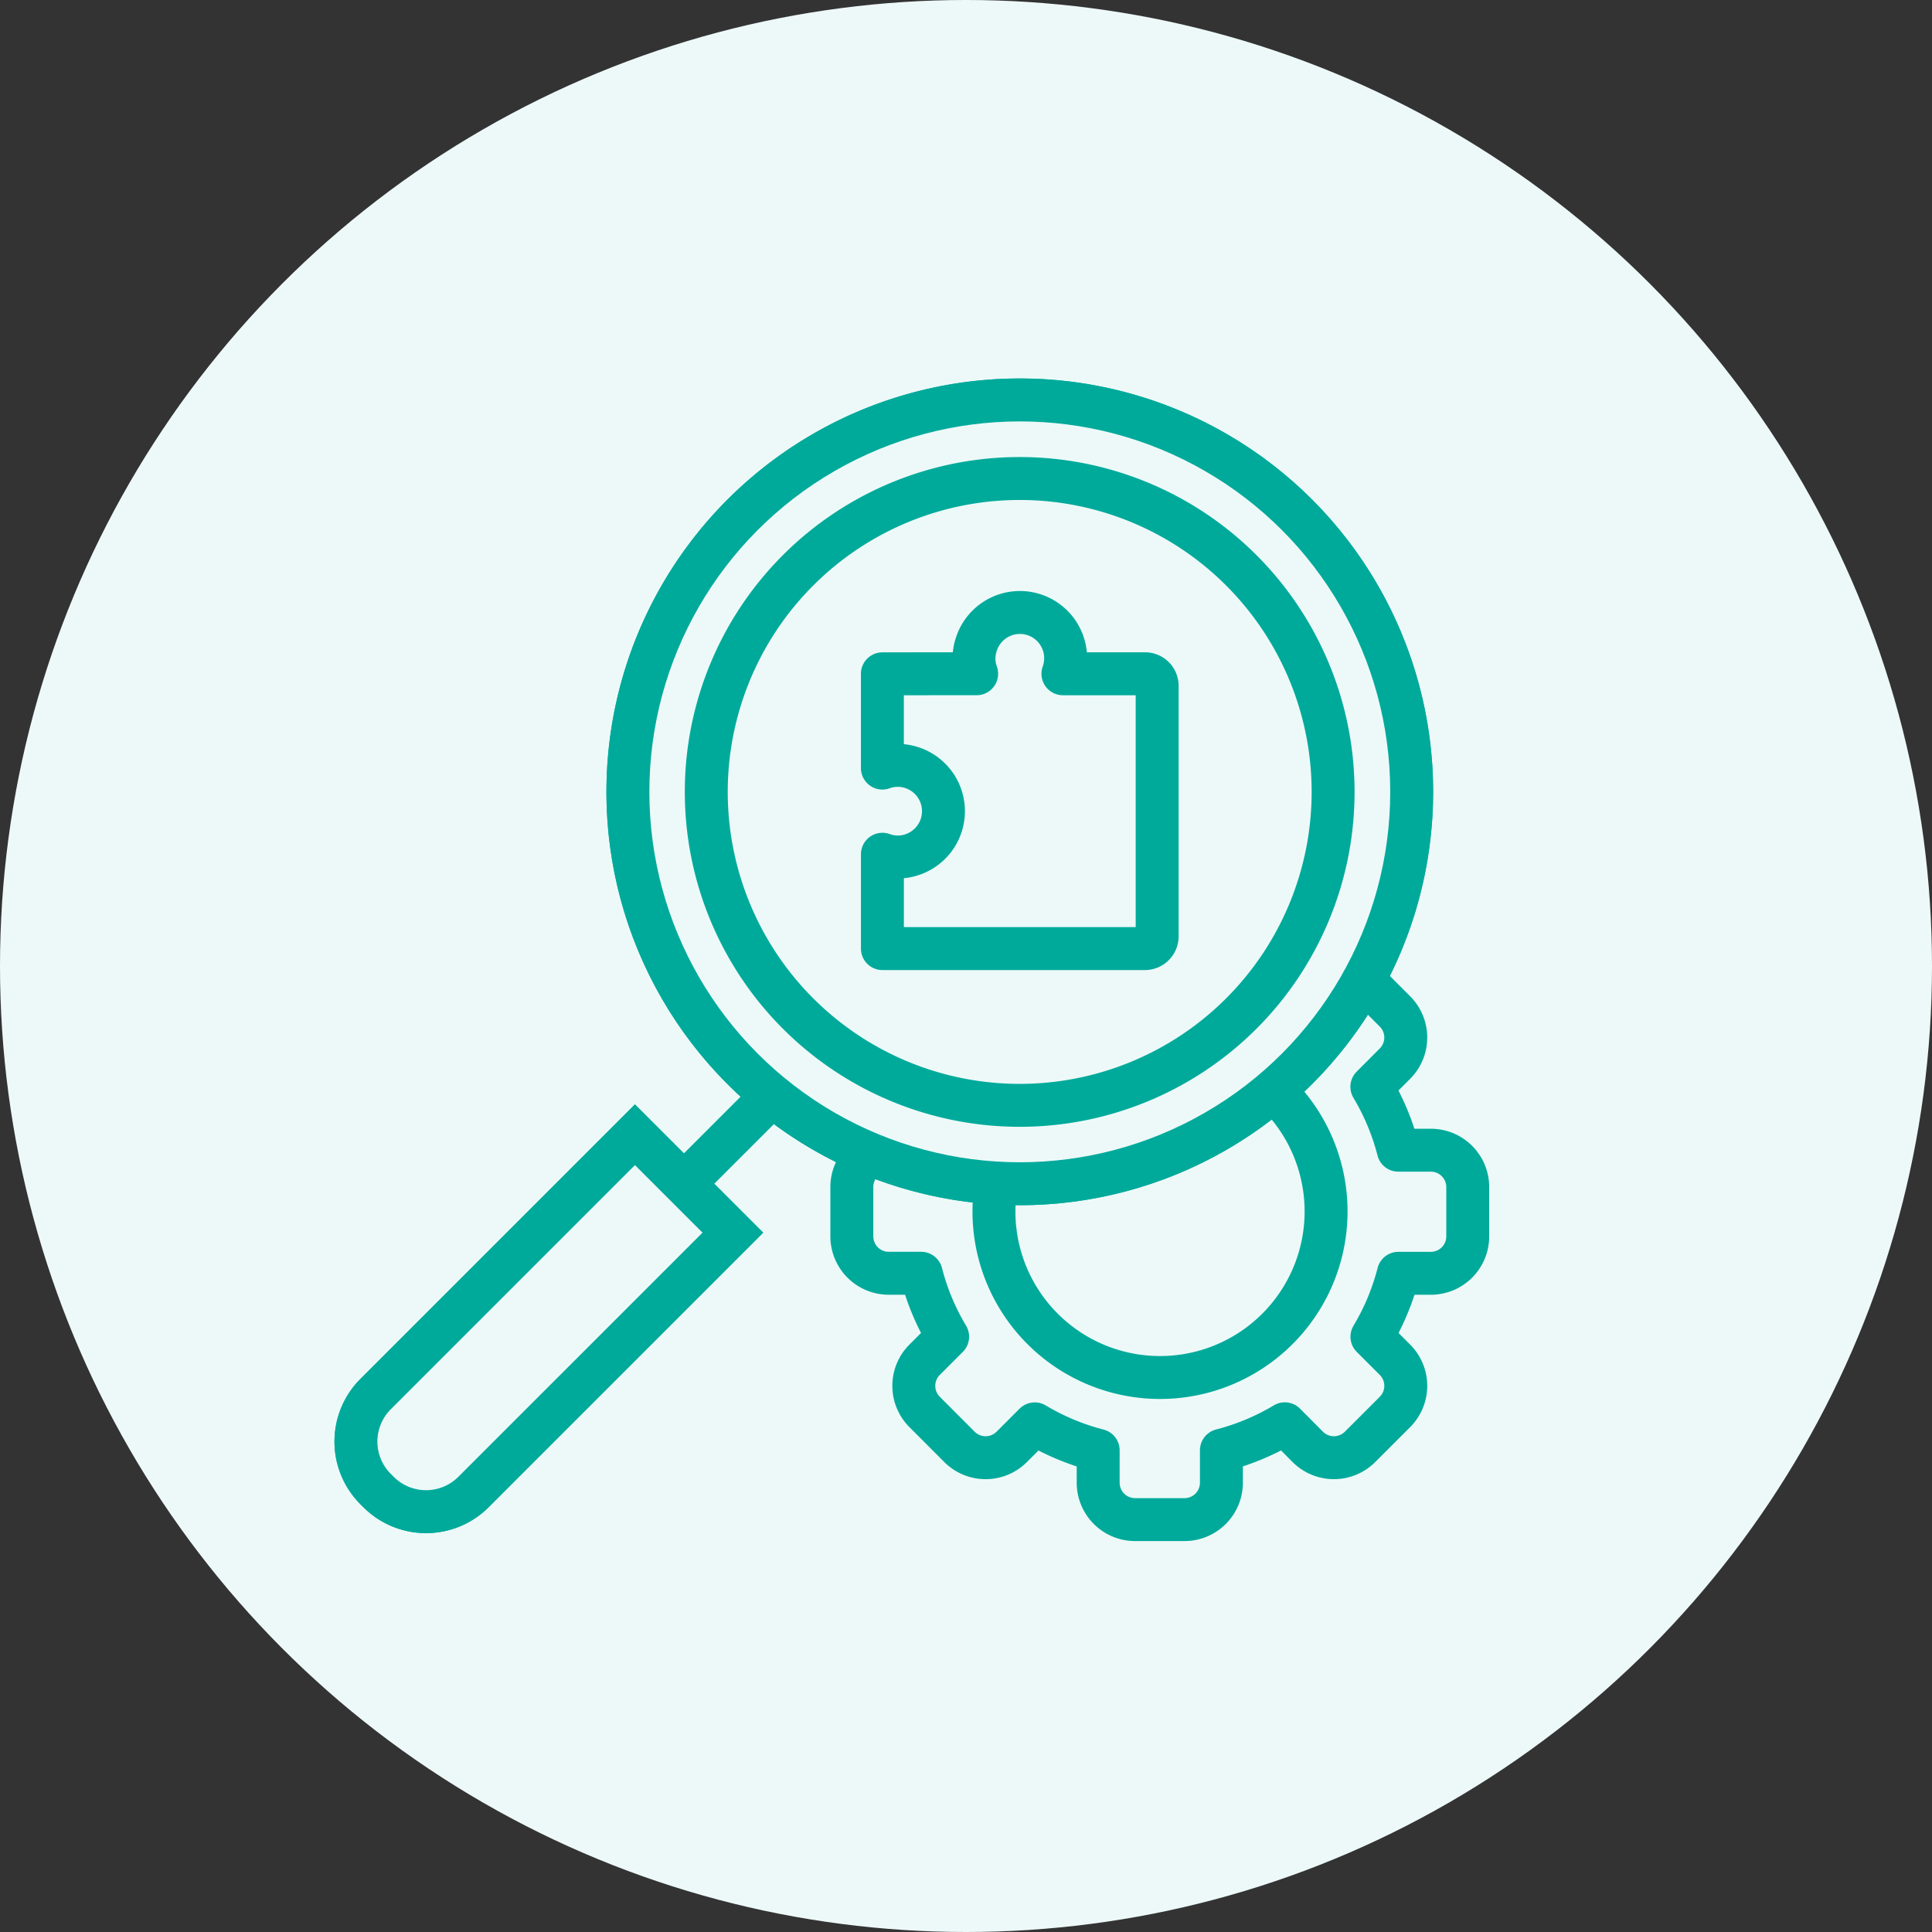 <svg xmlns="http://www.w3.org/2000/svg" xmlns:xlink="http://www.w3.org/1999/xlink" width="90" height="90" viewBox="0 0 90 90">
  <rect x="0" y="0" width="90" height="90" fill="#333333" stroke="none"/>
  <defs>
    <clipPath id="clip-path">
      <rect id="Rectangle_11766" data-name="Rectangle 11766" width="90" height="90" transform="translate(0 13151.723)" fill="#fff" stroke="#707070" stroke-width="1"/>
    </clipPath>
    <clipPath id="clip-path-2">
      <rect id="Rectangle_12467" data-name="Rectangle 12467" width="57" height="57" transform="translate(-0.001 -0.188)" fill="none" stroke="#00aa9b" stroke-width="2"/>
    </clipPath>
  </defs>
  <g id="WSQ_Framework_Icon_4" data-name="WSQ Framework_Icon 4" transform="translate(0 -13151.723)" clip-path="url(#clip-path)">
    <circle id="Ellipse_3390" data-name="Ellipse 3390" cx="45" cy="45" r="45" transform="translate(0 13151.723)" fill="#edf9f8"/>
    <g id="Group_40699" data-name="Group 40699" transform="translate(13.595 13167.751)">
      <g id="Group_40660" data-name="Group 40660" transform="translate(0.406 0.159)" clip-path="url(#clip-path-2)">
        <path id="Path_36965" data-name="Path 36965" d="M26.721,42.212h1.509a11.15,11.15,0,0,0,1.233,2.955L28.39,46.24a1.722,1.722,0,0,0,0,2.433L30.015,50.3a1.722,1.722,0,0,0,2.433,0l1.072-1.073a11.187,11.187,0,0,0,2.955,1.234v1.508A1.719,1.719,0,0,0,38.2,53.687h2.295a1.719,1.719,0,0,0,1.721-1.721V50.458a11.18,11.18,0,0,0,2.954-1.234L46.24,50.3a1.722,1.722,0,0,0,2.433,0L50.3,48.673a1.72,1.72,0,0,0,0-2.433l-1.072-1.072a11.185,11.185,0,0,0,1.233-2.955h1.509a1.719,1.719,0,0,0,1.721-1.721V38.2a1.719,1.719,0,0,0-1.721-1.721H50.457a11.178,11.178,0,0,0-1.233-2.954L50.3,32.447a1.72,1.72,0,0,0,0-2.433l-1.623-1.623a1.72,1.72,0,0,0-2.433,0l-1.073,1.072a11.178,11.178,0,0,0-2.954-1.233V26.721A1.719,1.719,0,0,0,40.491,25H38.2a1.719,1.719,0,0,0-1.721,1.721v1.509a11.184,11.184,0,0,0-2.955,1.233l-1.072-1.072a1.72,1.72,0,0,0-2.433,0L28.39,30.015a1.722,1.722,0,0,0,0,2.433l1.073,1.073a11.143,11.143,0,0,0-1.233,2.954H26.721A1.719,1.719,0,0,0,25,38.2v2.295A1.719,1.719,0,0,0,26.721,42.212Z" transform="translate(0.681 0.915)" fill="none" stroke="#00aa9b" stroke-linecap="round" stroke-linejoin="round" stroke-width="2"/>
        <path id="Path_36966" data-name="Path 36966" d="M31.346,39.07a7.736,7.736,0,1,1,2.266,5.458A7.726,7.726,0,0,1,31.346,39.07Z" transform="translate(0.955 1.189)" fill="none" stroke="#00aa9b" stroke-linecap="round" stroke-linejoin="round" stroke-width="2"/>
        <line id="Line_10343" data-name="Line 10343" x1="4.621" y2="4.621" transform="translate(18.452 33.741)" fill="none" stroke="#00aa9b" stroke-linecap="round" stroke-linejoin="round" stroke-width="2"/>
        <path id="Path_36967" data-name="Path 36967" d="M3.772,47.394l12.08-12.08,4.561,4.561L8.333,51.955a3.129,3.129,0,0,1-4.426,0l-.135-.135a3.129,3.129,0,0,1,0-4.426" transform="translate(-0.275 1.36)" fill="#fff" stroke="#00aa9b" stroke-width="2"/>
        <path id="Path_36968" data-name="Path 36968" d="M3.772,47.394l12.08-12.08,4.561,4.561L8.333,51.955a3.129,3.129,0,0,1-4.426,0l-.135-.135A3.129,3.129,0,0,1,3.772,47.394Z" transform="translate(-0.275 1.36)" fill="#edf9f8" stroke="#00aa9b" stroke-miterlimit="10" stroke-width="2"/>
        <path id="Path_36969" data-name="Path 36969" d="M33.256,39.011A18.256,18.256,0,1,1,51.511,20.756,18.256,18.256,0,0,1,33.256,39.011" transform="translate(0.249 -0.056)" fill="#fff" stroke="#00aa9b" stroke-width="2"/>
        <circle id="Ellipse_3563" data-name="Ellipse 3563" cx="18.256" cy="18.256" r="18.256" transform="translate(15.249 2.444)" fill="#edf9f8" stroke="#00aa9b" stroke-miterlimit="10" stroke-width="2"/>
        <path id="Path_36970" data-name="Path 36970" d="M33.1,35.209a14.6,14.6,0,1,1,14.6-14.6,14.6,14.6,0,0,1-14.6,14.6" transform="translate(0.4 0.095)" fill="#edf9f8" stroke="#00aa9b" stroke-width="2"/>
        <path id="Path_36971" data-name="Path 36971" d="M29.371,14.845h1.384a2.087,2.087,0,0,1-.015-1.372,2.131,2.131,0,1,1,4.034,1.373l3.824,0a.563.563,0,0,1,.566.564V27.076a.573.573,0,0,1-.548.572H26.365l0-4.395a2.065,2.065,0,0,0,1.374.022,2.134,2.134,0,0,0-.667-4.162,2.074,2.074,0,0,0-.708.126l0-4.391Z" transform="translate(0.74 0.354)" fill="none" stroke="#00aa9b" stroke-linecap="round" stroke-linejoin="round" stroke-width="2"/>
      </g>
    </g>
  </g>
</svg>
